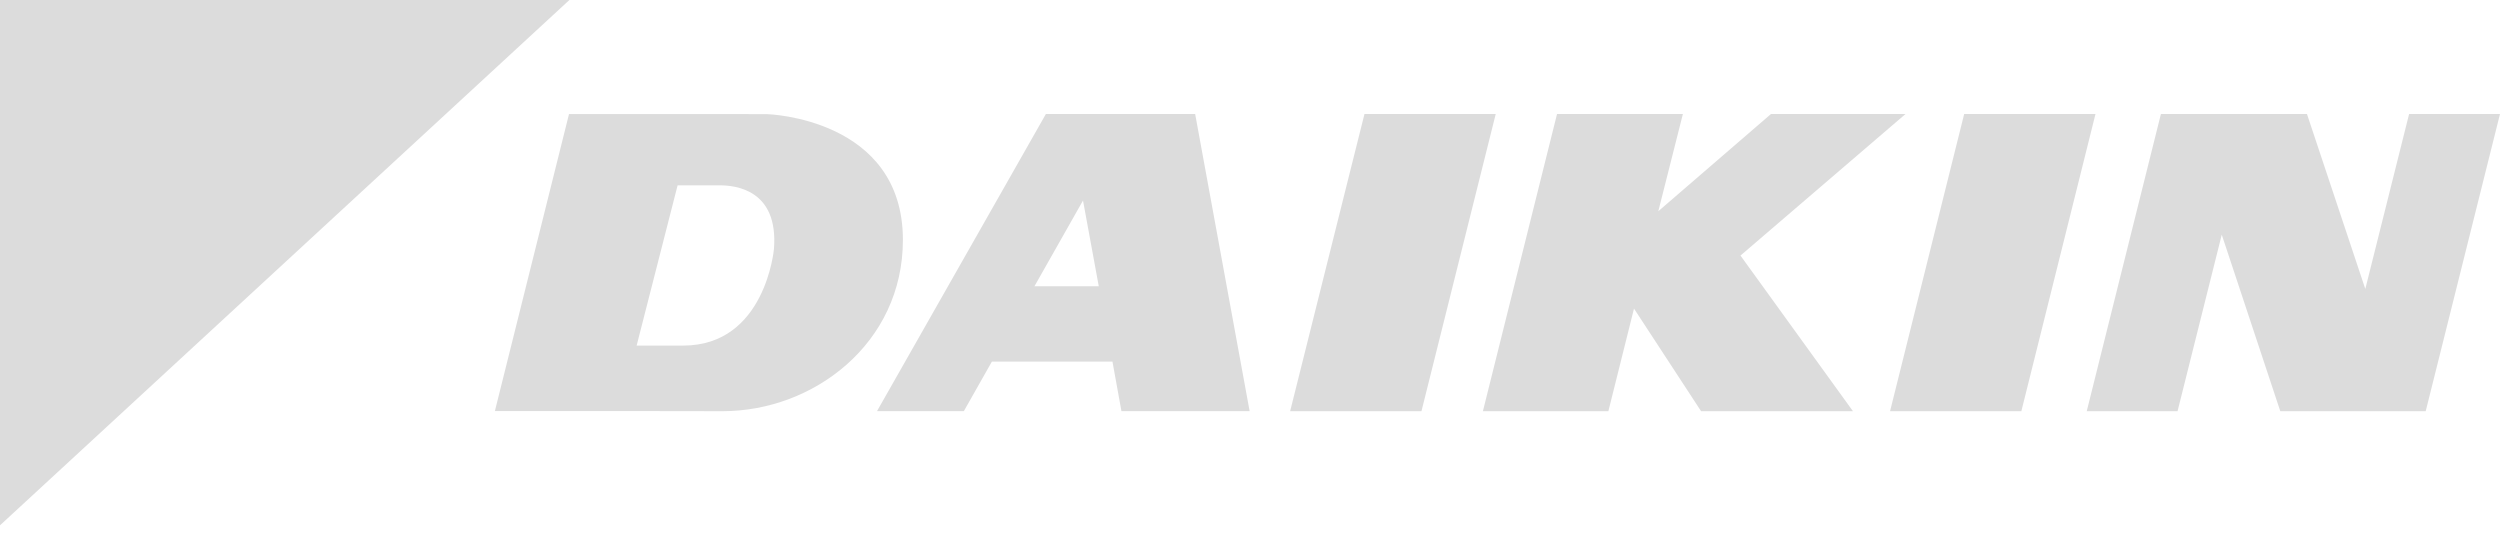 <svg width="182" height="39" viewBox="0 0 182 39" fill="none" xmlns="http://www.w3.org/2000/svg">
<path d="M41.451 0H0V38.243L41.451 0Z" fill="#DCDCDC"/>
<path d="M20.723 -0H0V19.13L20.723 -0Z" fill="#DCDCDC"/>
<path d="M99.333 8.301L93.922 29.935H103.482L108.888 8.301H99.333Z" fill="#DCDCDC"/>
<path d="M77.501 20.839H75.308L78.843 14.598L79.99 20.839H77.501ZM76.141 8.299L63.846 29.931H70.168L72.209 26.325H80.987L81.641 29.931H90.973L87.007 8.299H76.141Z" fill="#DCDCDC"/>
<path d="M142.992 8.301L137.596 29.935H147.154L152.551 8.301H142.992Z" fill="#DCDCDC"/>
<path d="M138.72 8.301H128.925L120.725 15.377L122.514 8.301H113.352L107.955 29.935H117.089L118.955 22.466L123.839 29.935H134.895L126.707 18.605L138.72 8.301Z" fill="#DCDCDC"/>
<path d="M56.343 18.132C56.343 18.132 55.722 25.159 49.734 25.159H46.347L49.33 13.491H52.405C53.505 13.497 56.689 13.783 56.343 18.132ZM55.858 8.311L53.386 8.303H41.424L36.027 29.928H47.905L52.604 29.935C59.22 29.935 65.731 25.01 65.731 17.466C65.731 8.59 55.858 8.311 55.858 8.311Z" fill="#DCDCDC"/>
<path d="M175.383 8.298L172.194 21.036L167.946 8.298H157.315L151.914 29.935H158.525L161.744 17.084L166.005 29.935H176.591L182 8.298H175.383Z" fill="#DCDCDC"/>
</svg>
